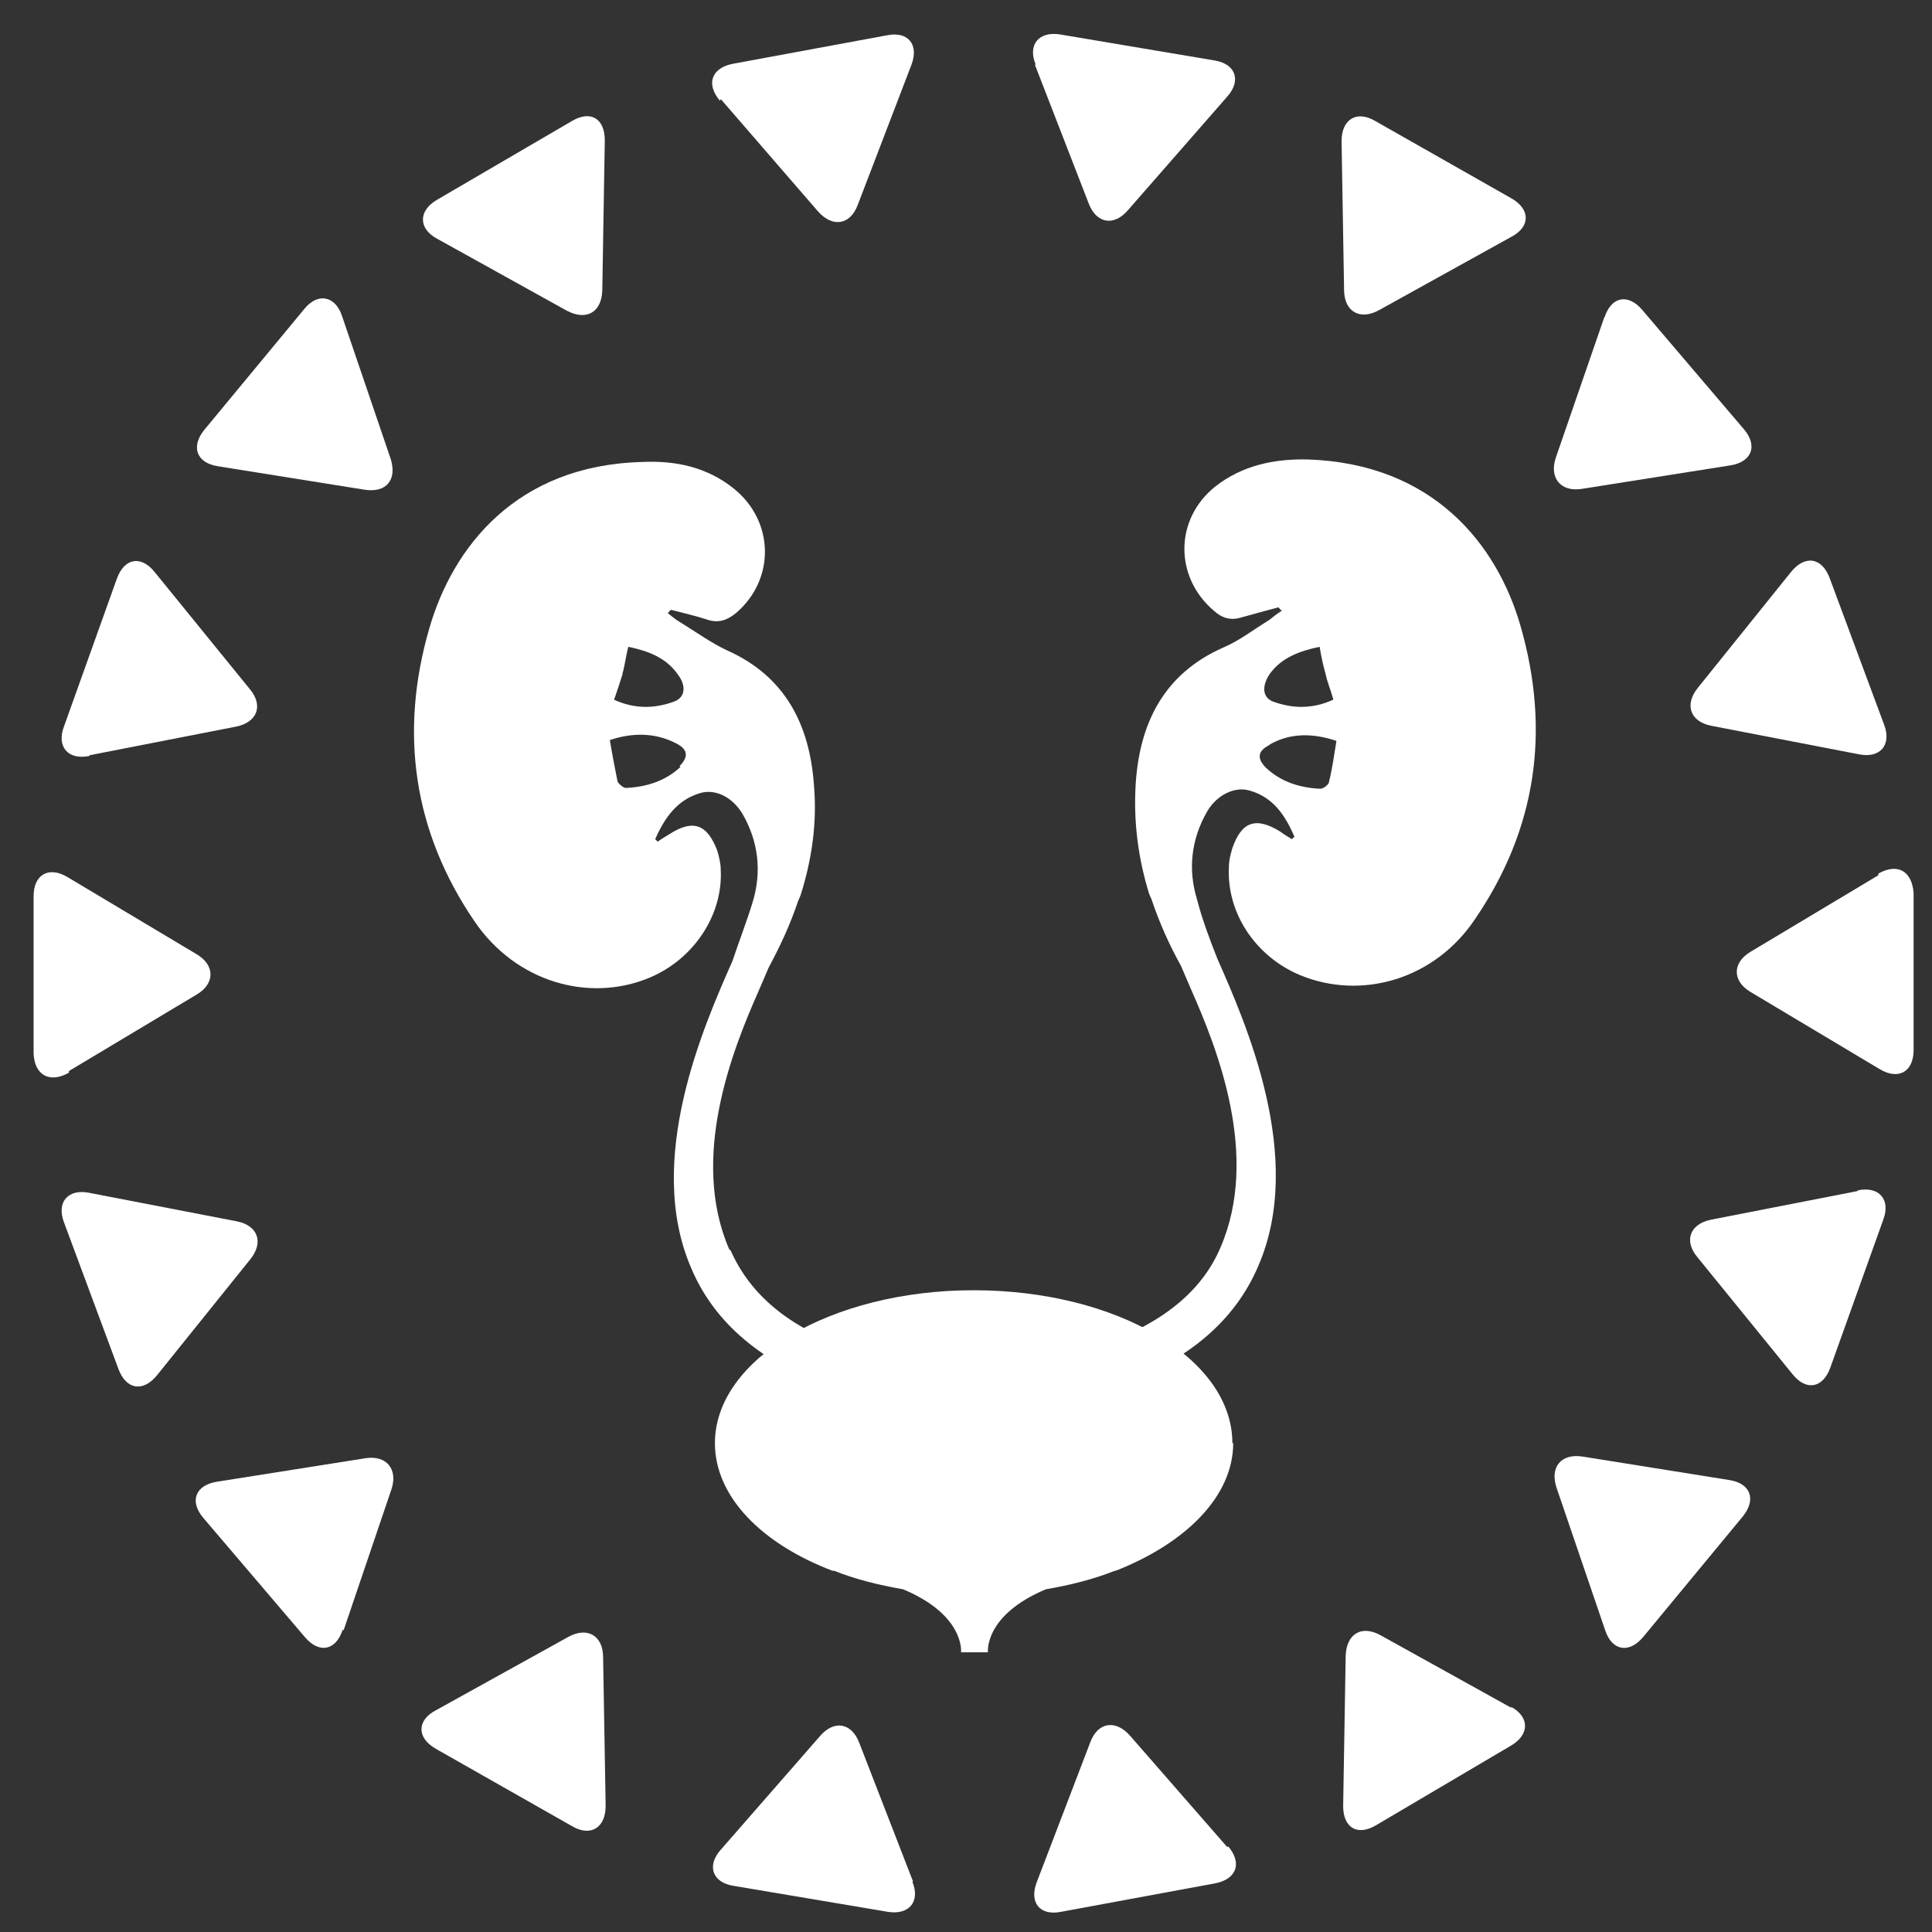 <svg width="23" height="23" viewBox="0 0 23 23" fill="none" xmlns="http://www.w3.org/2000/svg">
<rect x="0" y="0" width="23" height="23" fill="#333333" stroke="none"/>
<path d="M14.671 17.18C14.671 16.17 13.291 15.36 11.591 15.36C9.891 15.36 8.511 16.18 8.511 17.18C8.511 17.82 9.071 18.38 9.911 18.7C9.911 18.7 9.911 18.7 9.931 18.7C10.181 18.8 10.461 18.87 10.751 18.92C11.491 19.23 11.441 19.67 11.441 19.67H11.761C11.761 19.67 11.711 19.23 12.451 18.92C12.741 18.87 13.021 18.8 13.271 18.7C13.271 18.7 13.271 18.7 13.281 18.7C14.121 18.37 14.681 17.81 14.681 17.18" fill="white"/>
<path d="M8.68 14.87C8.21 13.78 8.72 12.5 9.03 11.8L9.15 11.52C9.29 11.26 9.41 11 9.5 10.73L9.53 10.66C9.66 10.25 9.73 9.81 9.69 9.35C9.64 8.63 9.35 8.05 8.65 7.74C8.46 7.65 8.28 7.52 8.101 7.41C8.05 7.38 8 7.34 7.95 7.3C7.96 7.29 7.97 7.27 7.99 7.26C8.14 7.3 8.28 7.33 8.43 7.38C8.56 7.42 8.66 7.38 8.76 7.3C9.23 6.9 9.22 6.21 8.74 5.82C8.42 5.56 8.04 5.48 7.64 5.5C6.15 5.54 5.391 6.51 5.111 7.48C4.751 8.72 4.92 9.9 5.65 10.97C6.14 11.69 7.01 11.94 7.73 11.64C8.26 11.42 8.61 10.89 8.58 10.35C8.58 10.28 8.56 10.2 8.54 10.13C8.42 9.81 8.25 9.75 7.97 9.93C7.92 9.96 7.87 9.99 7.83 10.02C7.82 10.01 7.81 10 7.8 9.99C7.91 9.74 8.06 9.52 8.34 9.44C8.52 9.39 8.72 9.49 8.84 9.69C9.03 10.02 9.07 10.38 8.96 10.74C8.89 10.97 8.8 11.2 8.72 11.44C8.38 12.21 7.67 13.81 8.23 15.1C8.51 15.76 9.08 16.23 9.92 16.53L10.091 16.04C9.39 15.8 8.93 15.41 8.7 14.89M7.41 8.02C7.44 7.92 7.45 7.81 7.48 7.7C7.72 7.75 7.93 7.83 8.07 8.03C8.17 8.16 8.16 8.3 8.03 8.35C7.79 8.44 7.55 8.44 7.31 8.33C7.35 8.22 7.38 8.12 7.41 8.03M8.101 9.13C7.92 9.3 7.69 9.37 7.45 9.38C7.42 9.38 7.361 9.33 7.351 9.3C7.321 9.15 7.29 8.99 7.26 8.81C7.53 8.72 7.8 8.72 8.05 8.85C8.19 8.92 8.2 9.01 8.09 9.12" fill="white"/>
<path d="M13.121 16.01L13.29 16.5C14.13 16.21 14.7 15.73 14.98 15.07C15.54 13.78 14.831 12.18 14.491 11.41C14.4 11.18 14.31 10.94 14.251 10.71C14.14 10.35 14.181 9.99 14.371 9.66C14.481 9.47 14.691 9.36 14.871 9.41C15.161 9.49 15.3 9.71 15.41 9.96C15.4 9.97 15.39 9.98 15.38 9.99C15.33 9.96 15.28 9.93 15.241 9.9C14.95 9.72 14.78 9.78 14.67 10.1C14.65 10.17 14.63 10.24 14.63 10.32C14.6 10.87 14.95 11.39 15.48 11.61C16.21 11.91 17.081 11.66 17.561 10.94C18.291 9.87 18.461 8.7 18.101 7.45C17.821 6.48 17.061 5.52 15.571 5.47C15.171 5.46 14.79 5.54 14.47 5.79C13.98 6.18 13.98 6.87 14.45 7.27C14.55 7.36 14.65 7.39 14.78 7.35C14.921 7.31 15.07 7.27 15.22 7.23C15.23 7.24 15.241 7.26 15.261 7.27C15.21 7.3 15.161 7.34 15.111 7.38C14.931 7.49 14.751 7.63 14.56 7.71C13.861 8.02 13.57 8.6 13.521 9.32C13.491 9.78 13.55 10.22 13.68 10.64L13.71 10.71C13.8 10.98 13.921 11.25 14.06 11.5L14.18 11.78C14.49 12.48 15.001 13.76 14.53 14.85C14.31 15.37 13.84 15.75 13.14 16M15.871 8.33C15.631 8.44 15.39 8.44 15.15 8.35C15.03 8.3 15.021 8.17 15.111 8.03C15.251 7.83 15.47 7.75 15.71 7.7C15.73 7.82 15.751 7.92 15.78 8.02C15.8 8.12 15.841 8.21 15.871 8.32M15.121 8.86C15.371 8.72 15.64 8.73 15.91 8.82C15.88 9 15.861 9.15 15.821 9.31C15.821 9.34 15.751 9.39 15.72 9.39C15.48 9.38 15.251 9.31 15.071 9.14C14.961 9.03 14.971 8.94 15.111 8.87" fill="white"/>
<path d="M0.821 12.75L2.341 11.84C2.561 11.71 2.561 11.49 2.341 11.36L0.801 10.44C0.581 10.31 0.4 10.41 0.4 10.67V12.54C0.41 12.8 0.591 12.9 0.821 12.77" fill="white"/>
<path d="M1.071 8.99L2.811 8.65C3.061 8.6 3.141 8.4 2.971 8.2L1.841 6.81C1.681 6.61 1.481 6.64 1.391 6.89L0.761 8.65C0.671 8.89 0.811 9.05 1.061 9" fill="white"/>
<path d="M2.591 5.55L4.341 5.83C4.601 5.87 4.73 5.71 4.65 5.46L4.071 3.76C3.991 3.52 3.781 3.48 3.621 3.68L2.43 5.12C2.27 5.32 2.341 5.51 2.591 5.55Z" fill="white"/>
<path d="M5.2 2.84L6.75 3.7C6.98 3.82 7.16 3.72 7.17 3.46L7.2 1.67C7.2 1.41 7.03 1.31 6.81 1.44L5.2 2.38C4.98 2.51 4.98 2.72 5.2 2.84Z" fill="white"/>
<path d="M8.581 1.18L9.741 2.52C9.911 2.71 10.121 2.68 10.211 2.44L10.851 0.77C10.941 0.53 10.811 0.37 10.561 0.42L8.721 0.76C8.471 0.81 8.401 1 8.571 1.2" fill="white"/>
<path d="M12.32 0.77L12.96 2.42C13.05 2.66 13.26 2.7 13.43 2.5L14.61 1.15C14.78 0.96 14.71 0.76 14.46 0.72L12.62 0.41C12.37 0.37 12.23 0.53 12.33 0.77" fill="white"/>
<path d="M15.971 1.68L16.001 3.45C16.001 3.71 16.191 3.82 16.421 3.69L17.991 2.82C18.221 2.7 18.221 2.49 17.991 2.36L16.371 1.44C16.151 1.31 15.971 1.42 15.971 1.68Z" fill="white"/>
<path d="M19.101 3.77L18.521 5.45C18.441 5.69 18.581 5.86 18.831 5.82L20.601 5.54C20.851 5.5 20.931 5.31 20.761 5.11L19.551 3.69C19.381 3.49 19.181 3.53 19.101 3.78" fill="white"/>
<path d="M21.321 6.81L20.211 8.19C20.051 8.39 20.121 8.59 20.371 8.64L22.131 8.98C22.381 9.03 22.521 8.87 22.431 8.63L21.781 6.88C21.691 6.64 21.491 6.6 21.321 6.81Z" fill="white"/>
<path d="M22.361 10.42L20.841 11.33C20.621 11.46 20.621 11.68 20.841 11.81L22.381 12.73C22.601 12.86 22.781 12.76 22.781 12.5V10.63C22.761 10.37 22.591 10.27 22.361 10.4" fill="white"/>
<path d="M22.11 14.18L20.37 14.52C20.12 14.57 20.04 14.77 20.21 14.97L21.34 16.36C21.5 16.56 21.7 16.53 21.79 16.28L22.42 14.52C22.51 14.28 22.37 14.12 22.12 14.17" fill="white"/>
<path d="M20.59 17.62L18.84 17.34C18.58 17.3 18.45 17.47 18.53 17.71L19.11 19.41C19.19 19.65 19.39 19.69 19.56 19.49L20.75 18.05C20.91 17.85 20.84 17.66 20.59 17.62Z" fill="white"/>
<path d="M17.99 20.33L16.44 19.47C16.21 19.34 16.03 19.45 16.02 19.71L15.99 21.5C15.99 21.76 16.16 21.86 16.38 21.73L17.99 20.78C18.21 20.65 18.21 20.44 17.99 20.32" fill="white"/>
<path d="M14.611 21.99L13.45 20.66C13.28 20.47 13.07 20.5 12.98 20.74L12.341 22.41C12.251 22.65 12.38 22.81 12.63 22.76L14.47 22.42C14.72 22.37 14.791 22.18 14.621 21.98" fill="white"/>
<path d="M10.87 22.4L10.23 20.75C10.14 20.51 9.93 20.47 9.76 20.67L8.581 22.02C8.411 22.21 8.48 22.41 8.73 22.45L10.57 22.76C10.82 22.8 10.96 22.64 10.861 22.4" fill="white"/>
<path d="M7.21 21.5L7.18 19.73C7.18 19.47 6.99 19.36 6.76 19.49L5.19 20.36C4.96 20.48 4.96 20.69 5.19 20.82L6.81 21.74C7.03 21.87 7.21 21.76 7.21 21.5Z" fill="white"/>
<path d="M4.09 19.41L4.66 17.73C4.74 17.49 4.6 17.32 4.35 17.36L2.58 17.64C2.33 17.68 2.25 17.87 2.42 18.07L3.63 19.49C3.8 19.69 4 19.65 4.08 19.4" fill="white"/>
<path d="M1.871 16.37L2.981 14.99C3.141 14.79 3.071 14.59 2.821 14.54L1.061 14.2C0.811 14.15 0.671 14.31 0.761 14.55L1.411 16.3C1.501 16.54 1.701 16.58 1.871 16.37Z" fill="white"/>
</svg>

